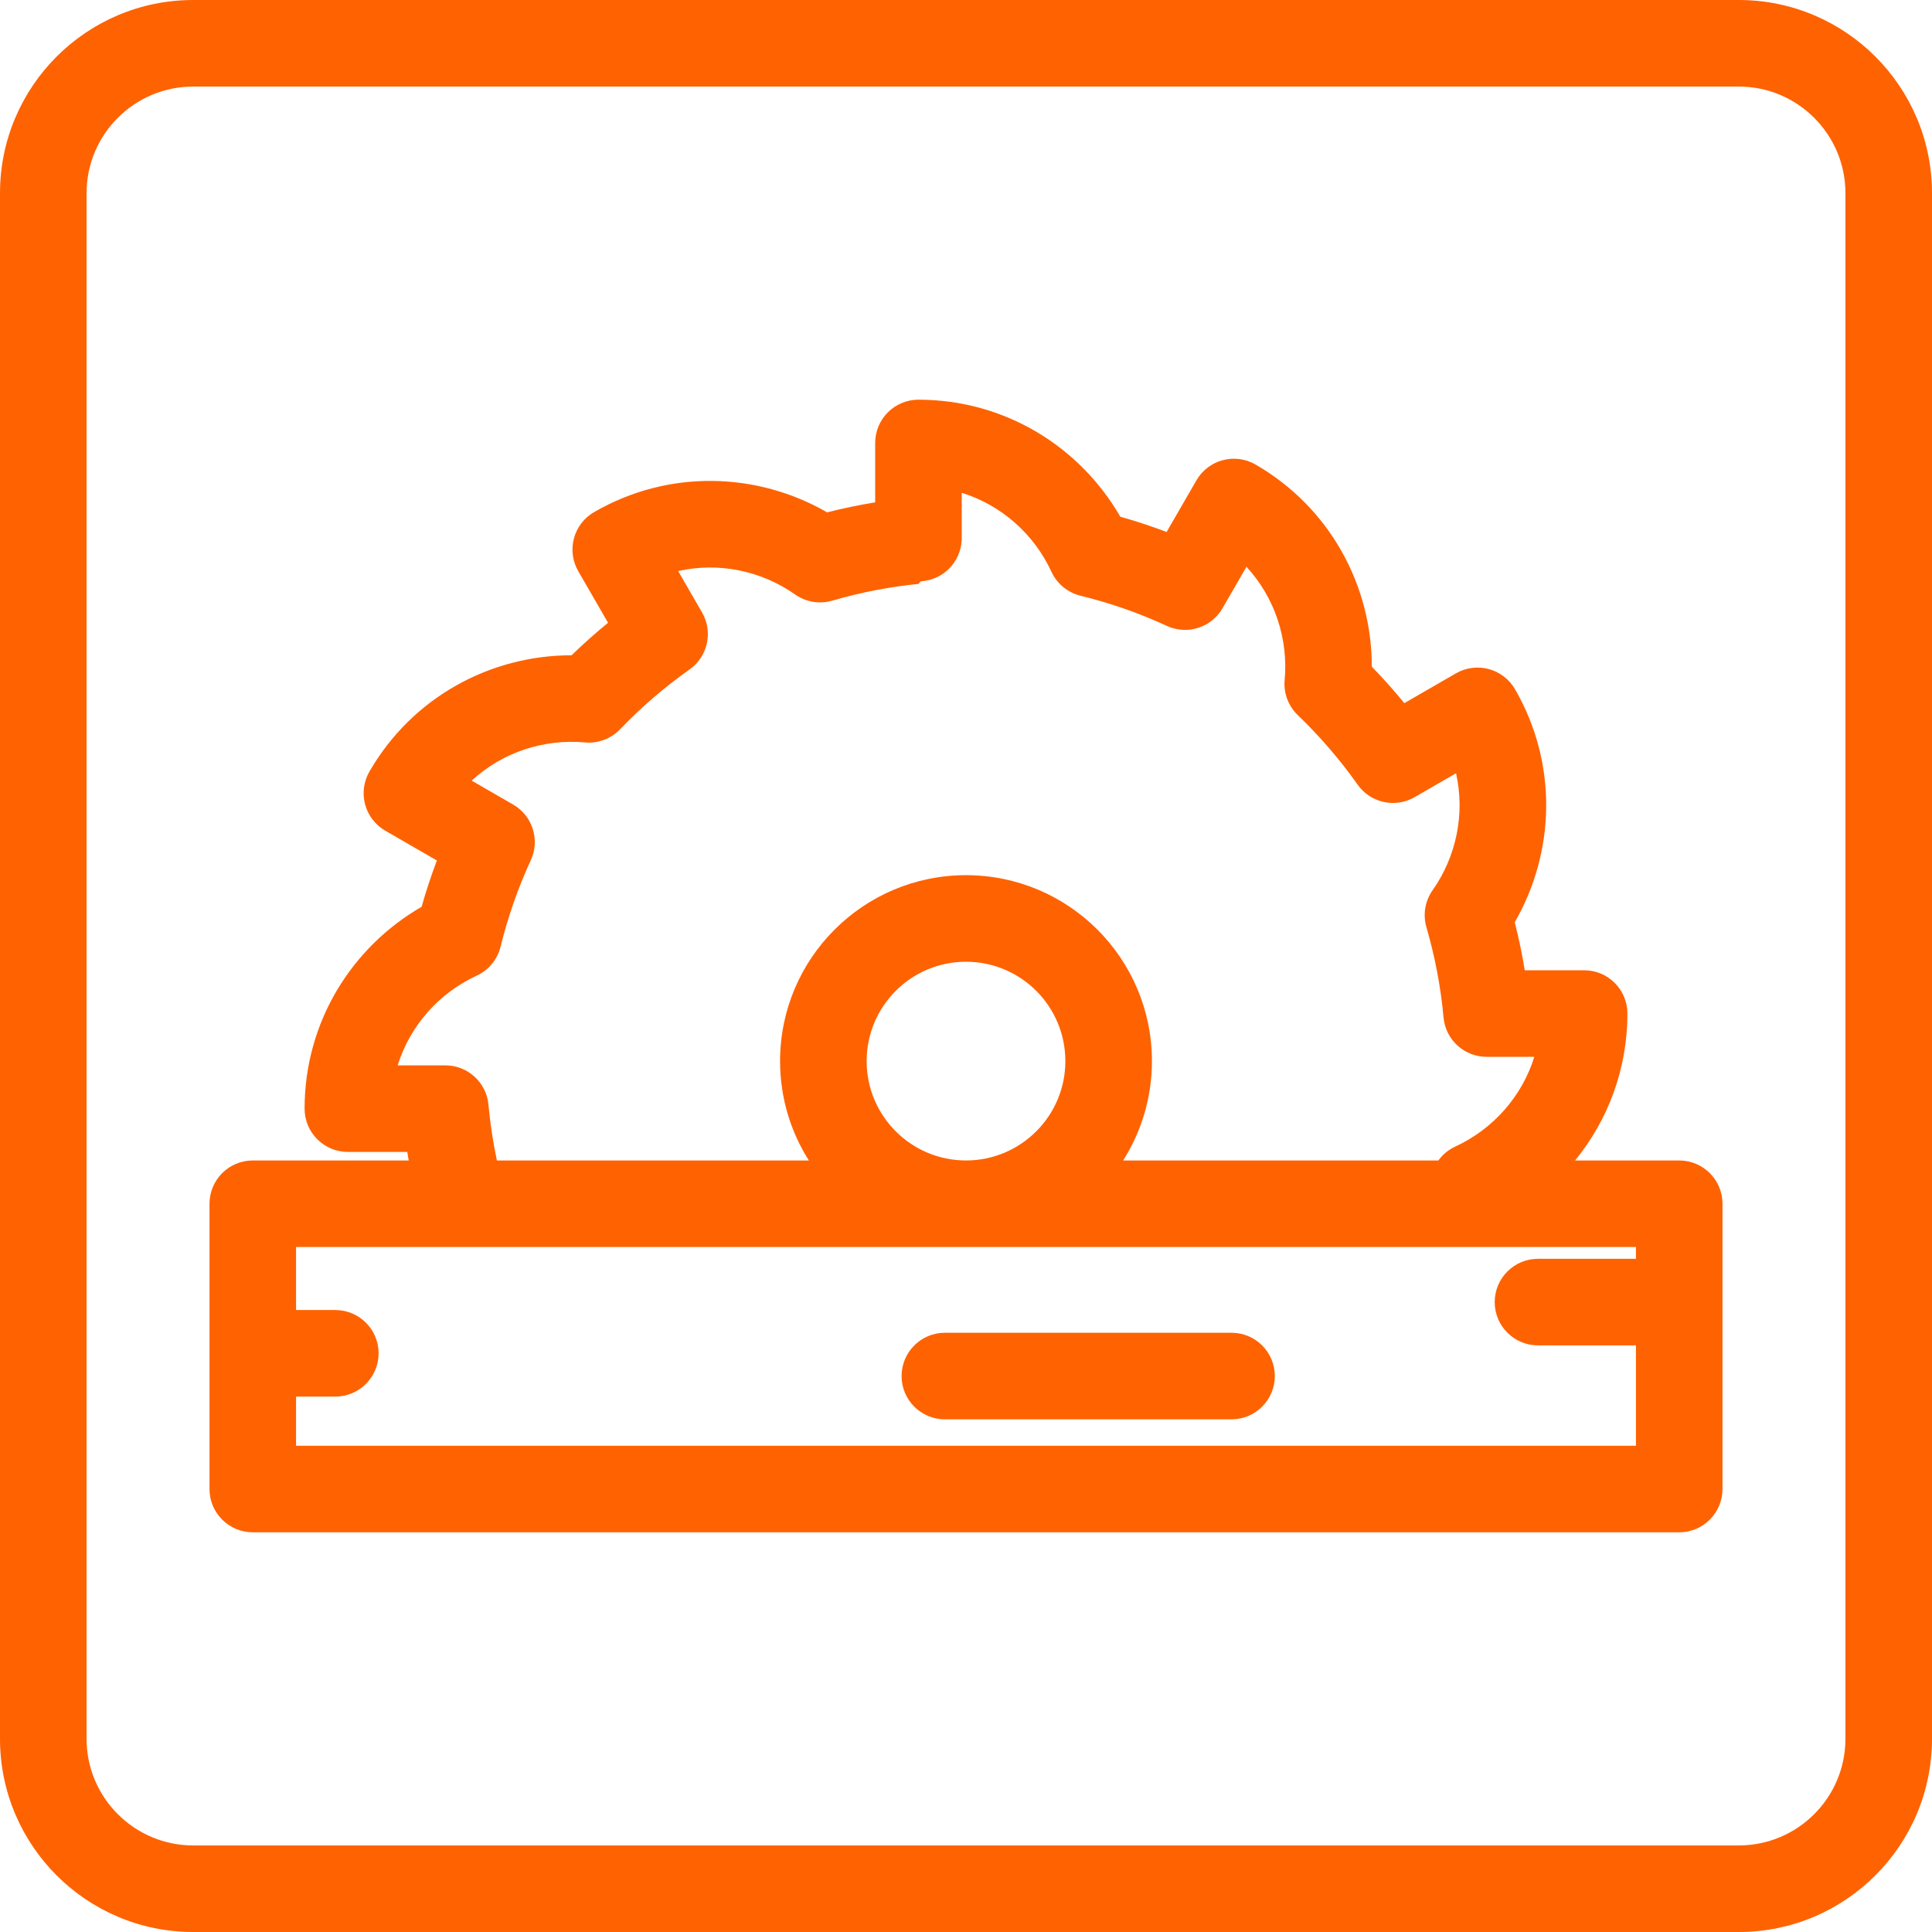 <?xml version="1.0" encoding="UTF-8" standalone="no"?><!DOCTYPE svg PUBLIC "-//W3C//DTD SVG 1.1//EN" "http://www.w3.org/Graphics/SVG/1.1/DTD/svg11.dtd"><svg width="93px" height="93px" version="1.1" xmlns="http://www.w3.org/2000/svg" xmlns:xlink="http://www.w3.org/1999/xlink" xml:space="preserve" xmlns:serif="http://www.serif.com/" style="fill-rule:evenodd;clip-rule:evenodd;stroke-linejoin:round;stroke-miterlimit:2;"><path d="M93,9.3L93,83.7C93,88.833 88.833,93 83.7,93L9.3,93C4.167,93 0,88.833 0,83.7L0,9.3C0,4.167 4.167,0 9.3,0L83.7,0C88.833,0 93,4.167 93,9.3ZM88.833,9.3C88.833,6.467 86.533,4.167 83.7,4.167L9.3,4.167C6.467,4.167 4.167,6.467 4.167,9.3L4.167,83.7C4.167,86.533 6.467,88.833 9.3,88.833L83.7,88.833C86.533,88.833 88.833,86.533 88.833,83.7L88.833,9.3ZM10.085,57.944C10.085,56.794 11.018,55.861 12.168,55.861L19.674,55.861C19.649,55.724 19.626,55.587 19.604,55.45L16.745,55.45C15.595,55.45 14.662,54.517 14.662,53.366C14.662,49.201 16.932,45.587 20.295,43.65C20.509,42.893 20.754,42.149 21.03,41.421L18.546,39.987C18.067,39.71 17.718,39.255 17.575,38.722C17.432,38.188 17.507,37.619 17.783,37.141C19.865,33.535 23.635,31.541 27.514,31.543C28.076,30.997 28.662,30.475 29.27,29.978L27.836,27.496C27.56,27.017 27.485,26.448 27.628,25.915C27.771,25.381 28.12,24.926 28.599,24.65C32.202,22.569 36.459,22.727 39.815,24.663C40.574,24.47 41.345,24.309 42.128,24.181L42.128,21.323C42.128,20.173 43.061,19.24 44.211,19.24C48.377,19.24 51.99,21.51 53.927,24.872C54.685,25.086 55.428,25.332 56.157,25.607L57.591,23.123C58.166,22.127 59.44,21.786 60.437,22.361C64.043,24.443 66.037,28.213 66.034,32.092C66.581,32.654 67.103,33.24 67.6,33.847L70.082,32.414C70.561,32.138 71.129,32.063 71.663,32.206C72.197,32.349 72.652,32.698 72.928,33.177C75.008,36.779 74.851,41.036 72.915,44.393C73.107,45.152 73.269,45.923 73.396,46.705L76.254,46.705C77.405,46.705 78.338,47.638 78.338,48.789C78.338,51.477 77.393,53.934 75.819,55.861L80.832,55.861C81.982,55.861 82.915,56.794 82.915,57.944L82.915,71.677C82.915,72.827 81.982,73.76 80.832,73.76L12.168,73.76C11.018,73.76 10.085,72.827 10.085,71.677L10.085,57.944ZM22.239,60.027L14.251,60.027L14.251,63.06L16.141,63.06C17.291,63.06 18.225,63.994 18.225,65.143C18.225,66.293 17.291,67.227 16.141,67.227L14.251,67.227L14.251,69.594L78.749,69.594L78.749,64.757C78.703,64.76 78.657,64.762 78.611,64.762L74.033,64.762C72.883,64.762 71.95,63.828 71.95,62.678C71.95,61.528 72.883,60.595 74.033,60.595L78.611,60.595C78.657,60.595 78.703,60.596 78.749,60.599L78.749,60.027L70.75,60.027C70.716,60.028 70.682,60.028 70.648,60.027L22.342,60.027C22.308,60.028 22.274,60.028 22.239,60.027ZM69.239,55.861C69.446,55.575 69.724,55.344 70.052,55.192C71.859,54.358 73.26,52.794 73.857,50.872L71.562,50.872C70.484,50.872 69.584,50.05 69.487,48.976C69.352,47.482 69.069,46.033 68.663,44.634C68.487,44.027 68.596,43.372 68.96,42.855C70.102,41.23 70.531,39.18 70.089,37.221L68.095,38.373C67.163,38.911 65.974,38.65 65.353,37.772C64.499,36.565 63.536,35.445 62.472,34.425C62.015,33.987 61.782,33.365 61.839,32.734C62.019,30.753 61.365,28.76 60,27.283L58.848,29.279C58.309,30.213 57.147,30.581 56.169,30.129C54.845,29.516 53.455,29.03 52.009,28.675C51.394,28.524 50.88,28.101 50.614,27.525C49.78,25.719 48.216,24.318 46.294,23.721L46.294,25.901L46.294,26.014L46.291,26.017C46.233,27.074 45.387,27.921 44.33,27.981L44.211,28.1L44.398,28.091C42.904,28.226 41.455,28.508 40.057,28.915C39.449,29.091 38.795,28.982 38.277,28.618C36.653,27.476 34.602,27.046 32.644,27.489L33.795,29.482C34.333,30.414 34.073,31.603 33.194,32.225C31.988,33.078 30.868,34.042 29.848,35.105C29.41,35.563 28.787,35.796 28.156,35.738C26.176,35.559 24.182,36.213 22.706,37.577L24.702,38.73C25.635,39.268 26.003,40.43 25.551,41.408C24.939,42.733 24.452,44.123 24.097,45.568C23.946,46.184 23.523,46.697 22.948,46.963C21.141,47.798 19.74,49.362 19.143,51.283L21.439,51.283C22.517,51.283 23.417,52.106 23.513,53.179C23.596,54.09 23.733,54.985 23.919,55.861L38.936,55.861C38.058,54.477 37.55,52.836 37.55,51.078C37.55,46.138 41.56,42.128 46.5,42.128C51.44,42.128 55.45,46.138 55.45,51.078C55.45,52.836 54.942,54.477 54.064,55.861L69.239,55.861ZM46.5,55.861C49.14,55.861 51.283,53.717 51.283,51.078C51.283,48.438 49.14,46.295 46.5,46.295C43.86,46.295 41.717,48.438 41.717,51.078C41.717,53.717 43.86,55.861 46.5,55.861ZM45.483,68.322C44.333,68.322 43.399,67.388 43.399,66.239C43.399,65.089 44.333,64.155 45.483,64.155L59.283,64.155C60.433,64.155 61.366,65.089 61.366,66.239C61.366,67.388 60.433,68.322 59.283,68.322L45.483,68.322Z" style="fill:rgb(255,98,0);"/></svg>